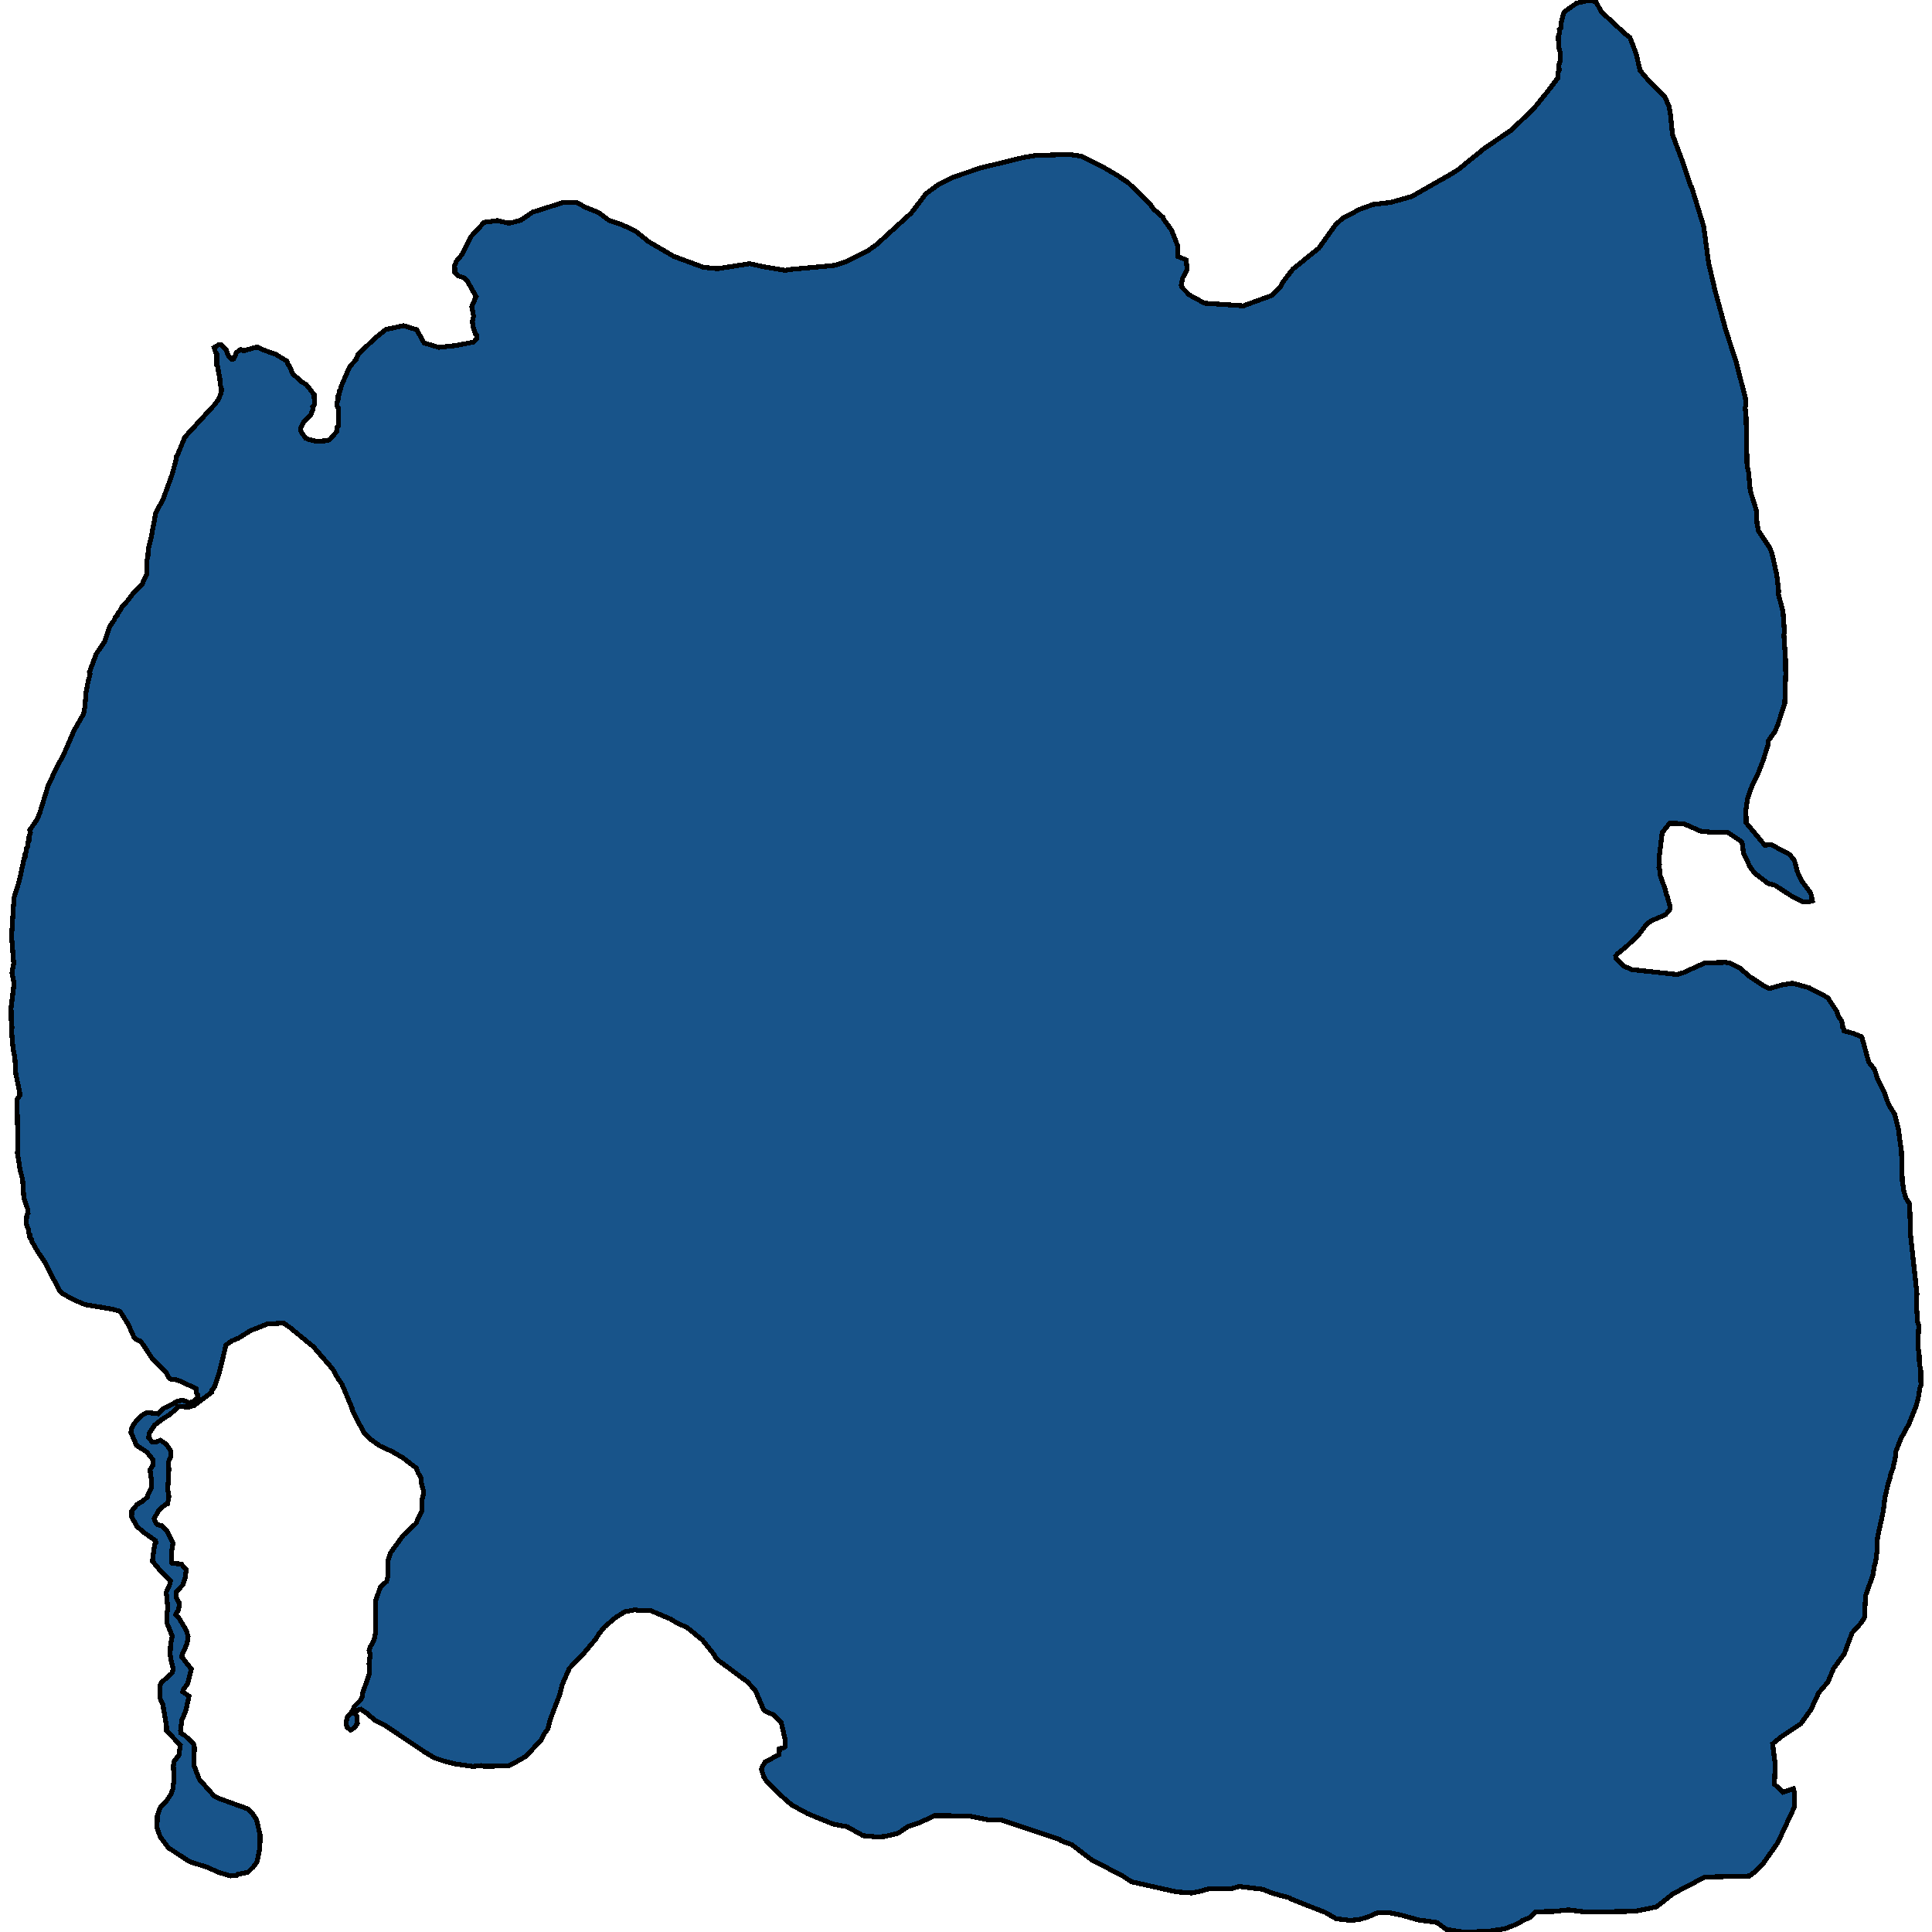 <svg xmlns="http://www.w3.org/2000/svg" width="400" height="400"><path style="stroke: black; fill: #18548a; shape-rendering: crispEdges; stroke-width: 1px;" d="M348.475,33.778L349.997,38.454L350.237,38.771L352.737,46.89L353.742,54.403L355.061,60.056L355.147,60.373L357.287,68.275L359.418,74.829L361.344,82.315L361.478,83.746L361.314,84.445L361.508,86.336L361.708,96.325L361.975,97.555L362.028,97.796L362.369,101.58L363.644,105.707L363.767,108.34L364.091,109.95L365.586,112.173L366.31,113.263L366.755,114.267L367.173,115.92L367.864,119.046L368.232,122.181L368.212,123.061L369.147,126.642L369.457,130.935L369.332,131.402L369.554,134.733L369.661,136.342L369.709,139.579L369.516,145.598L368.077,150.035L367.473,151.487L366.098,153.378L366.117,154.025L365.018,157.48L363.988,160.147L362.554,163.15L361.833,165.345L361.482,167.529L361.518,170.349L362.777,171.865L363.552,172.798L365.344,174.955L366.773,174.913L370.569,176.929L371.529,178.196L372.151,180.537L373.083,182.452L374.909,184.943L375.232,186.506L374.453,186.714L373.3,186.701L371.335,185.787L367.526,183.309L366.037,182.89L363.205,180.707L362.29,179.393L360.964,176.656L360.773,174.858L360.571,174.263L358.376,172.781L357.747,172.357L355.395,172.38L352.157,172.105L351.528,171.829L348.604,170.544L345.695,170.445L344.603,171.806L344.137,172.387L344.095,172.735L343.579,176.983L343.484,178.466L343.592,178.971L343.471,179.576L343.623,180.034L343.652,181.051L344.858,184.392L344.924,185.084L345.168,185.539L345.786,187.741L345.8,188.203L344.82,189.388L341.903,190.63L340.909,191.353L339.311,193.481L338.857,193.921L337.929,194.818L336.843,195.867L334.861,197.497L334.506,197.971L334.613,198.476L336.087,199.959L337.817,200.74L337.93,200.753L338.858,200.853L347.212,201.758L348.584,201.348L352.955,199.37L357.195,199.245L358.215,199.4L360.229,200.451L362.264,202.195L365.368,204.231L366.35,204.664L369.049,203.892L371.115,203.553L374.558,204.516L376.264,205.411L378.399,206.531L380.282,209.39L380.503,210.05L380.635,210.443L381.164,211.167L381.462,211.899L381.533,212.775L381.772,213.046L381.83,213.46L383.597,213.917L385.324,214.607L385.516,214.878L386.908,219.925L388.105,221.416L388.815,223.615L390.136,226.212L391.039,228.729L392.248,230.635L393.029,233.711L393.672,238.362L393.851,244.507L394.192,246.717L394.378,247.324L394.599,248.046L395.373,249.271L395.469,252.552L395.499,255.186L396.882,267.861L396.753,269.76L397.007,273.728L397.254,274.322L397.07,279.09L397.323,279.868L397.405,282.686L397.653,283.28L397.672,284.459L397.708,286.746L397.453,287.493L397.223,289.118L396.976,290.142L396.641,291.307L395.265,294.722L393.558,297.869L392.527,300.488L392.465,301.507L391.893,304.067L391.336,305.516L391.35,305.977L391.047,306.68L390.227,310.171L389.933,312.768L388.713,318.351L388.62,320.911L388.61,321.173L388.522,321.89L388.349,323.307L388.095,324.054L387.784,326.051L386.249,330.348L386.011,334.838L385.442,335.872L383.432,338.103L381.851,342.402L379.634,345.425L378.426,348.279L376.553,350.46L374.948,353.927L372.867,356.854L369.923,358.825L369.384,359.186L368.752,359.609L368.457,359.851L366.996,361.047L367.533,365.237L367.378,369.4L368.457,370.393L369.178,371.057L369.384,370.99L371.324,370.348L371.537,371.312L371.569,373.991L369.384,378.682L368.456,380.672L368.055,381.534L364.913,386.016L363.389,387.494L362.171,388.408L352.959,388.632L346.421,392.059L342.952,394.795L338.554,395.71L332.103,395.813L331.585,395.821L328.326,395.873L327.89,395.818L324.763,395.424L321.592,395.748L317.999,395.808L317.975,395.83L316.699,397.048L315.149,397.648L314.79,397.982L313.517,398.574L311.603,399.324L307.84,399.898L302.819,400L299.438,399.453L297.506,398.032L294.711,397.644L293.784,397.516L293.665,397.499L290.086,396.496L287.906,396.053L285.277,395.992L283.093,396.935L281.264,397.451L279.563,397.594L276.649,397.265L274.398,395.946L274.202,395.871L272.16,395.088L267.263,393.155L266.979,392.932L263.448,391.974L261.395,391.158L257.004,390.62L256.537,390.563L255.03,391.024L250.467,391.021L248.134,391.645L246.668,391.92L243.572,391.69L234.291,389.61L232.317,388.329L225.996,385.053L221.939,381.94L220.22,381.302L219.749,381.127L219.464,380.859L219.293,380.802L207.358,376.832L204.405,376.736L200.648,375.971L193.501,375.909L190.228,377.44L187.99,378.154L185.958,379.555L183.074,380.243L182.246,380.268L181.324,380.296L178.69,380.052L175.407,378.21L172.486,377.651L167.212,375.5L163.932,373.704L162.323,372.321L158.761,368.87L158.132,367.872L157.673,366.407L157.706,365.99L158.408,364.814L161.312,363.247L161.368,362.043L162.283,361.831L162.596,361.498L162.61,360.435L162.3,359.065L161.759,356.671L160.282,355.098L158.601,354.363L158.082,353.963L156.395,349.993L154.727,348.195L148.361,343.488L147.681,342.353L145.429,339.556L145.195,339.365L144.267,338.607L142.263,336.971L140.065,335.975L138.89,335.225L134.593,333.414L132.011,333.4L131.546,333.275L129.346,333.712L127.536,334.83L125.198,336.796L124.042,338.218L123.383,339.301L120.802,342.384L117.896,345.384L116.429,348.711L115.937,350.713L113.887,356.09L113.436,357.953L112.639,359.04L112.591,359.141L112.076,360.213L108.86,363.638L107.204,364.586L105.96,365.298L105.232,365.598L100.302,365.702L99.56,365.539L97.952,365.727L94.433,365.234L91.925,364.617L89.922,363.939L87.949,362.752L82.64,359.186L79.854,357.315L77.653,356.181L75.996,354.752L74.678,353.868L74.083,354.025L73.679,354.361L73.651,354.963L73.94,355.37L73.984,356.801L73.677,357.319L73.186,357.842L72.551,358.185L71.841,357.607L71.629,356.689L71.916,355.524L73.116,354.055L73.324,353.309L74.666,351.974L75.058,351.222L75.04,350.622L76.44,346.65L76.418,344.386L76.64,342.623L76.427,341.659L76.637,341.005L77.251,339.97L77.63,338.803L77.816,337.318L77.816,331.263L78.749,328.6L80.05,327.404L80.337,326.24L80.265,323.885L80.374,322.911L80.599,322.233L80.838,321.51L80.964,321.338L83.494,317.869L86.094,315.432L87.308,312.899L87.375,310.539L87.742,308.956L87.167,306.755L87.191,306.014L86.558,304.925L86.206,303.965L83.421,301.831L81.167,300.513L78.688,299.387L76.803,298.058L75.33,296.624L74.456,294.918L72.927,291.936L72.869,291.521L70.78,286.546L69.864,285.234L69.422,284.433L68.887,283.46L64.919,278.867L60.046,274.855L58.68,273.926L55.366,274.12L51.902,275.475L49.413,277.032L47.956,277.631L46.783,278.499L45.433,284.089L45.304,284.473L44.419,287.125L43.887,287.835L43.854,288.252L40.202,290.999L39.013,291.313L37.303,291.211L36.98,291.191L36.375,291.754L35.232,292.817L33.512,293.887L31.981,295.09L30.923,296.694L30.767,297.624L31.487,298.526L32.408,298.498L33.229,298.195L34.406,298.991L35.324,300.349L35.407,301.549L34.844,302.722L34.825,303.601L34.977,304.058L34.738,308.319L34.971,309.883L34.694,311.371L34.237,311.524L32.888,312.629L31.928,314.415L32.23,315.238L32.659,315.687L33.402,315.849L34.492,316.832L35.818,319.472L35.544,321.052L35.533,321.429L35.509,322.318L35.478,323.411L35.717,323.682L37.519,323.811L38.57,324.98L38.302,326.791L37.881,328.099L36.453,329.622L36.488,330.776L37.073,331.822L37.094,332.514L36.934,333.305L36.365,334.293L37.08,335.057L38.586,337.553L38.948,338.836L38.717,340.322L37.682,342.665L37.696,343.126L39.615,345.563L38.833,348.638L37.948,349.82L37.824,350.287L39.142,351.17L38.452,354.242L37.635,356.162L37.379,358.342L37.468,358.758L37.487,358.847L38.285,359.331L40.042,360.987L40.25,361.766L40.132,365.421L41.235,368.345L44.34,371.854L45.416,372.375L51.29,374.505L52.192,375.356L53.11,376.76L53.851,379.879L53.799,382.7L53.194,385.537L52.396,386.579L51.322,387.629L49.169,388.064L48.99,388.255L47.704,388.387L45.098,387.589L43.134,386.679L39.223,385.413L34.896,382.589L33.214,380.376L32.51,378.457L32.573,376.006L32.994,374.699L33.297,374.043L34.459,372.851L35.429,371.435L35.768,370.454L36.03,368.459L35.897,365.644L36.052,364.668L37.027,363.39L37.333,361.347L34.875,358.722L34.473,358.293L34.495,357.506L33.709,352.909L33.065,351.45L33.168,348.812L33.43,348.342L35.585,346.427L35.883,345.632L35.359,343.568L35.231,342.416L35.311,340.519L35.672,338.751L34.526,335.967L34.598,333.793L34.763,333.187L34.424,329.638L35.244,327.81L35.273,327.255L33.181,325.193L32.119,323.899L31.553,323.209L31.67,322.326L31.788,321.436L32.002,319.821L32.31,319.349L32.159,318.938L29.804,317.3L28.287,315.96L27.258,314.004L27.269,312.848L28.38,311.473L29.331,310.936L30.501,309.975L30.537,309.65L31.362,307.96L31.361,306.435L31.065,304.318L31.723,303.234L31.694,302.265L30.351,300.595L28.282,299.272L27.091,296.535L27.335,295.465L27.907,294.568L29.111,293.237L29.608,292.898L30.471,292.455L32.738,292.709L33.992,291.514L35.72,290.722L36.376,290.267L36.488,290.189L37.304,289.988L37.77,289.872L39.123,290.385L39.903,290.269L40.978,289.219L41.014,288.894L40.725,288.487L40.602,287.474L37.306,285.967L36.813,285.741L36.379,285.673L35.33,285.509L34.953,285.244L34.596,284.51L34.51,284.333L31.462,281.19L29.527,278.245L28.954,277.615L28.255,277.36L27.781,276.958L26.543,274.176L24.846,271.5L23.424,271.088L20.946,270.65L17.609,270.106L15.505,269.2L13.114,267.933L12.307,267.172L9.217,261.211L7.768,259.082L6.549,256.947L6.49,256.533L6.157,256.173L6.186,255.617L5.945,255.301L5.873,254.471L5.426,253.421L5.552,251.522L5.819,251.19L5.797,250.497L4.937,248.027L4.922,247.799L4.682,244.243L4.157,242.178L3.587,238.635L3.719,238.446L3.523,227.585L4.098,226.781L4.082,226.273L3.267,222.275L3.062,218.628L2.861,218.079L2.561,215.822L2.381,213.007L2.512,212.726L2.356,212.175L2.33,210.742L2.292,208.617L2.922,203.602L2.485,201.396L2.84,199.442L2.391,193.86L2.762,187.928L2.927,185.795L3.977,182.433L4.987,177.776L5.207,177.446L5.19,176.891L5.451,176.374L5.476,175.68L5.738,175.209L5.717,174.516L6.025,174.044L6.013,173.641L6.001,173.258L6.183,172.71L6.297,172.37L6.143,171.866L7.601,169.786L8.162,168.52L9.967,162.682L11.914,158.504L13.096,156.433L15.336,151.228L17.307,147.791L17.584,146.302L17.817,143.38L18.213,141.24L18.667,139.514L18.517,139.149L19.862,135.573L19.925,135.404L21.734,132.711L22.661,129.814L23.72,128.255L23.801,127.882L24.294,127.404L24.376,127.078L25.172,125.943L25.21,125.665L26.372,124.426L27.525,122.909L29.537,120.811L29.79,120.018L30.36,119.028L30.447,115.88L30.613,115.273L30.702,113.651L31.359,110.993L32.229,106.247L33.799,103.284L35.542,98.471L35.714,97.996L36.456,95.105L36.44,94.596L36.505,94.518L36.752,94.216L37.434,92.535L38.254,90.514L44.462,83.752L45.26,82.664L45.817,81.259L45.836,80.379L45.581,79.6L45.484,77.937L45.23,77.158L45.147,75.957L44.859,75.596L44.88,73.282L44.64,72.965L44.332,71.956L45.283,71.372L45.744,71.358L46.837,72.388L47.243,73.579L48.053,74.387L48.373,74.285L48.979,72.97L49.79,72.344L50.354,72.65L53.283,71.82L54.129,72.303L57.115,73.368L59.42,74.778L59.478,75.146L60.061,76.1L60.608,77.379L62.365,78.991L63.447,79.652L65.032,81.686L65.096,83.766L64.741,84.239L64.758,84.794L64.374,85.824L62.942,87.302L62.242,88.573L62.257,89.036L62.409,89.494L63.277,90.716L63.979,91.019L65.652,91.384L67.77,91.226L68.361,90.93L69.787,89.267L69.808,88.433L70.076,88.148L70.056,84.447L69.815,84.13L69.748,83.438L70.005,82.782L69.978,81.904L70.288,81.478L70.316,80.876L70.538,80.591L70.57,80.127L71.95,76.938L72.514,75.764L73.676,74.526L74.148,73.354L74.574,72.947L77.602,70.055L79.854,68.228L83.523,67.421L86.272,68.262L87.786,70.993L90.861,71.917L94.496,71.528L98.075,70.817L98.699,70.104L98.678,69.41L98.39,69.049L97.932,67.628L97.808,66.614L98.05,65.45L97.667,63.471L98.573,61.407L98.39,61.084L96.768,58.223L96.054,57.505L94.889,57.124L94.177,56.497L94.132,55.018L94.518,54.034L95.676,52.657L97.503,48.991L100.23,46.039L102.989,45.676L105.313,46.207L106.185,46.042L107.833,45.575L110.276,43.927L111.737,43.463L112.666,43.168L116.403,41.981L119.265,41.94L119.824,42.108L121.047,42.858L123.851,43.976L126.164,45.664L128.822,46.555L131.538,47.815L134.236,50L139.499,53.08L145.661,55.346L148.532,55.629L149.83,55.428L155.241,54.593L158.355,55.285L162.623,55.988L163.172,55.833L172.84,54.939L175.172,54.174L179.764,51.861L181.572,50.556L183.415,48.881L187.008,45.605L187.937,44.758L188.717,44.047L191.692,40.116L194.132,38.33L197.132,36.758L202.982,34.777L211.645,32.665L214.124,32.22L221.227,31.961L223.962,32.342L225.171,32.959L228.416,34.615L231.376,36.331L233.638,37.883L237.964,42.058L238.879,43.326L240.775,44.982L240.829,45.258L242.562,47.659L243.812,50.861L243.832,53.082L245.608,53.816L245.761,55.847L244.886,57.493L244.564,59.076L244.62,59.399L246.109,60.929L246.239,61.063L249.383,62.773L257.431,63.319L262.399,61.506L263.328,61.168L263.368,61.153L263.617,60.903L265.027,59.484L265.684,58.307L267.684,55.702L273.005,51.425L276.508,46.553L277.99,45.167L278.4,44.97L281.491,43.351L284.231,42.344L287.912,41.91L292.307,40.669L300.611,35.936L300.616,35.933L301.975,35.06L307.251,30.784L312.999,26.865L316.615,23.352L317.581,22.413L317.667,22.33L320.519,18.82L322.519,16.169L322.535,15.15L322.794,14.541L322.761,13.431L323.058,12.543L323.007,10.786L322.701,9.822L322.632,7.464L322.89,6.808L322.825,6.162L323.137,5.783L323.157,4.903L323.698,2.896L323.96,2.379L326.448,0.639L329.292,0L330.507,0.473L331.487,2.388L336.471,7.009L337.462,7.767L337.897,8.898L338.762,11.154L338.826,11.429L339.556,14.602L341.517,16.904L344.654,19.96L345.545,22.016L345.592,22.261L345.77,23.192L345.818,23.443L346.271,27.873Z"></path></svg>
